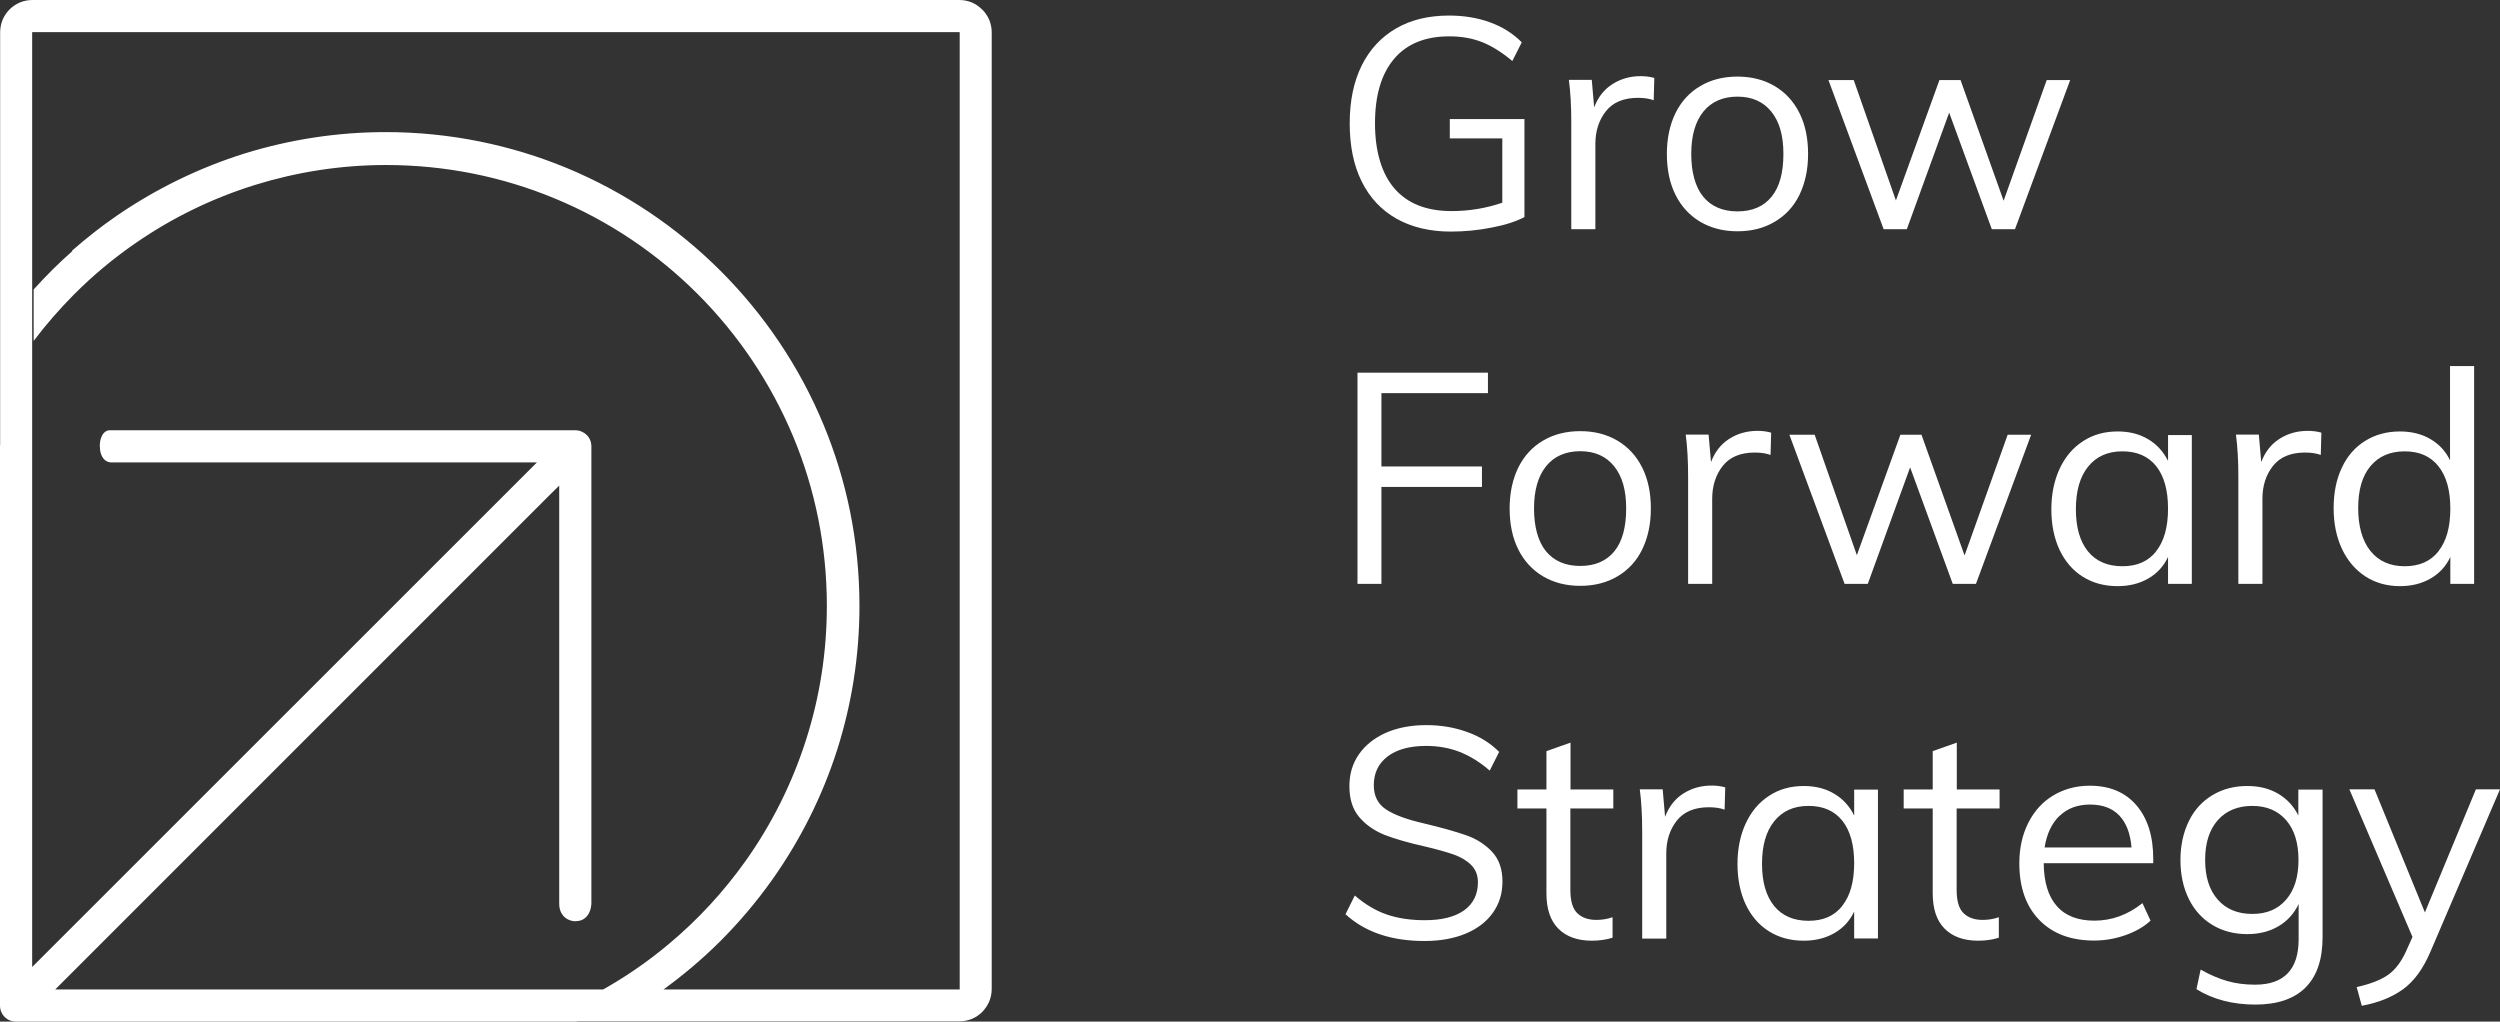 <?xml version="1.0" encoding="UTF-8"?>
<svg id="b" xmlns="http://www.w3.org/2000/svg" version="1.1" viewBox="0 0 167.11 68.29">
  <rect x="0" y="0" width="167.11" height="68.29" fill="#333333" stroke="none"/>
  <!-- Generator: Adobe Illustrator 29.5.1, SVG Export Plug-In . SVG Version: 2.1.0 Build 141)  -->
  <path id="c" d="M2.59,2.15h61.56v63.99H2.15V2.15s.44,0,.44,0ZM64.14,0H2.16c-.29,0-.57.06-.82.16-.26.11-.5.27-.7.47s-.36.44-.47.7C.07,1.58.01,1.86.01,2.15v63.97c0,.29.06.57.16.82.11.26.27.5.47.7s.44.36.7.47c.25.1.53.16.82.16h61.98c.29,0,.56-.06.82-.16.26-.11.5-.27.7-.47h0c.2-.21.36-.45.47-.71.1-.25.16-.53.16-.82V2.16c0-.29-.06-.56-.16-.82-.11-.26-.27-.5-.47-.7h-.01c-.2-.21-.44-.37-.7-.48C64.7.06,64.42,0,64.13,0h.01ZM1.96,28.79l-.89-.03c-.3,0-.57.12-.76.32C.12,29.27,0,29.54,0,29.84v37.38C0,67.52.12,67.79.31,67.98c.19.19.46.31.76.31h37.38c.3,0,.57-.12.76-.31.19-.19.31-.46.31-.76v-1.07H3.68l32.94-32.94.76-.75v27.89c-.02.56.24.94.59,1.11.14.07.29.11.44.12.15,0,.3-.02.45-.07.35-.14.63-.49.67-1.09v-30.59c0-.3-.12-.57-.32-.76-.19-.19-.46-.31-.76-.31H7.41c-.3-.03-.52.17-.63.45-.07.16-.1.35-.11.54,0,.19.02.39.07.56.11.34.34.6.7.6h28.45c-11.25,11.25-22.5,22.5-33.75,33.74-.12-11.09-.36-22.25-.36-33.34l.18-2.53v.01ZM4.84,16.78c-.91.8-1.77,1.66-2.59,2.57v3.44c.82-1.09,1.71-2.11,2.66-3.07,1.28-1.29,2.68-2.46,4.18-3.49,2.42-1.67,5.1-2.98,7.96-3.87,2.78-.86,5.72-1.33,8.75-1.33,3.99,0,7.79.79,11.27,2.23,3.61,1.49,6.85,3.68,9.57,6.4,2.71,2.71,4.9,5.96,6.4,9.57,1.44,3.47,2.23,7.28,2.23,11.27,0,3.1-.48,6.11-1.39,8.95-.93,2.92-2.3,5.65-4.05,8.11-1.46,2.05-3.17,3.91-5.11,5.53-1.44,1.21-3.01,2.29-4.69,3.21h4.1c1.43-1.02,2.77-2.15,4-3.37,1.27-1.27,2.43-2.64,3.47-4.1,1.88-2.65,3.36-5.58,4.36-8.71.97-3.05,1.49-6.28,1.49-9.62,0-4.29-.85-8.38-2.4-12.11-1.6-3.87-3.96-7.36-6.88-10.28-2.92-2.92-6.41-5.27-10.28-6.88-3.73-1.54-7.82-2.4-12.11-2.4-3.25,0-6.41.5-9.4,1.42-3.07.96-5.95,2.37-8.56,4.16-1.05.72-2.05,1.51-3.01,2.35M101.9,7.97v6.54c-.55.29-1.28.53-2.18.7-.9.18-1.81.27-2.74.27-1.4,0-2.61-.29-3.63-.86-1.02-.58-1.79-1.4-2.33-2.49-.54-1.08-.8-2.38-.8-3.89s.27-2.78.8-3.86c.54-1.08,1.3-1.9,2.3-2.48s2.18-.86,3.54-.86c.99,0,1.9.15,2.73.45s1.54.74,2.13,1.34l-.63,1.25c-.69-.58-1.36-1-2.01-1.26s-1.39-.39-2.21-.39c-1.6,0-2.83.5-3.68,1.5s-1.28,2.44-1.28,4.31.44,3.37,1.31,4.37c.87,1,2.14,1.5,3.81,1.5,1.18,0,2.31-.19,3.39-.56v-4.3h-3.51v-1.29h5l-.01.01ZM110.58,5.23l-.04,1.47c-.3-.11-.65-.16-1.05-.16-.96,0-1.68.3-2.15.9s-.7,1.33-.7,2.19v5.69h-1.61v-7.18c0-1.03-.05-1.96-.16-2.8h1.53l.16,1.84c.25-.67.65-1.19,1.21-1.55s1.19-.54,1.9-.54c.33,0,.63.04.91.12v.02ZM113.66,14.83c-.71-.42-1.27-1.02-1.66-1.8s-.58-1.69-.58-2.74.2-1.96.58-2.74c.39-.78.94-1.38,1.66-1.8.71-.42,1.54-.63,2.48-.63s1.76.21,2.48.63c.71.42,1.27,1.02,1.66,1.8.39.78.58,1.69.58,2.74s-.2,1.96-.58,2.74-.94,1.38-1.66,1.8c-.71.42-1.54.63-2.48.63s-1.76-.21-2.48-.63ZM118.42,13.15c.53-.65.79-1.61.79-2.86s-.27-2.16-.81-2.83-1.3-1-2.26-1-1.74.33-2.28,1-.81,1.61-.81,2.83.27,2.21.8,2.86c.54.65,1.3.98,2.29.98s1.75-.33,2.28-.98ZM136.79,5.35h1.59l-3.69,9.97h-1.55l-2.85-7.79-2.83,7.79h-1.55l-3.69-9.97h1.69l2.82,8.05,2.91-8.05h1.41l2.88,8.07,2.88-8.07h-.02ZM90.74,39.03v-14.12h8.72v1.37h-7.12v4.9h6.72v1.37h-6.72v6.48h-1.61.01ZM103.15,38.53c-.71-.42-1.27-1.02-1.66-1.8s-.58-1.69-.58-2.74.2-1.96.58-2.74c.39-.78.94-1.38,1.66-1.8.71-.42,1.54-.63,2.48-.63s1.76.21,2.48.63c.71.42,1.27,1.02,1.66,1.8.39.78.58,1.69.58,2.74s-.2,1.96-.58,2.74-.94,1.38-1.66,1.8c-.71.42-1.54.63-2.48.63s-1.76-.21-2.48-.63ZM107.91,36.85c.53-.65.79-1.61.79-2.86s-.27-2.16-.81-2.83-1.3-1-2.26-1-1.74.33-2.28,1-.81,1.61-.81,2.83.27,2.21.8,2.86c.54.65,1.3.98,2.29.98s1.75-.33,2.28-.98ZM118.39,28.94l-.04,1.47c-.3-.11-.65-.16-1.05-.16-.96,0-1.68.3-2.15.9s-.7,1.33-.7,2.19v5.69h-1.61v-7.18c0-1.03-.05-1.96-.16-2.8h1.53l.16,1.84c.25-.67.65-1.19,1.21-1.55.56-.36,1.19-.54,1.9-.54.33,0,.63.04.91.12v.02ZM134.18,29.06h1.59l-3.69,9.97h-1.55l-2.85-7.79-2.83,7.79h-1.55l-3.69-9.97h1.69l2.82,8.05,2.91-8.05h1.41l2.88,8.07,2.88-8.07h-.02ZM146.51,29.06v9.97h-1.59v-1.8c-.29.62-.73,1.1-1.32,1.44s-1.27.51-2.05.51c-.89,0-1.66-.21-2.33-.63-.67-.42-1.18-1.02-1.55-1.79-.36-.77-.55-1.68-.55-2.71s.19-1.94.56-2.73.89-1.4,1.56-1.83c.67-.44,1.44-.65,2.31-.65.78,0,1.46.17,2.04.52.58.34,1.02.83,1.33,1.45v-1.73h1.59v-.02ZM144.13,36.84c.53-.67.79-1.62.79-2.84s-.26-2.17-.79-2.84c-.53-.66-1.28-.99-2.26-.99s-1.74.34-2.29,1.02c-.55.68-.82,1.63-.82,2.85s.27,2.15.81,2.82c.54.66,1.31.99,2.3.99s1.73-.33,2.26-1v-.01ZM155.17,28.94l-.04,1.47c-.3-.11-.65-.16-1.05-.16-.96,0-1.68.3-2.15.9s-.7,1.33-.7,2.19v5.69h-1.61v-7.18c0-1.03-.05-1.96-.16-2.8h1.53l.16,1.84c.25-.67.65-1.19,1.21-1.55.56-.36,1.19-.54,1.9-.54.33,0,.63.04.91.12v.02ZM165.38,24.44v14.59h-1.59v-1.8c-.29.62-.73,1.1-1.32,1.44s-1.27.51-2.05.51c-.87,0-1.64-.22-2.31-.65-.67-.44-1.19-1.05-1.56-1.83-.37-.79-.56-1.69-.56-2.73s.18-1.93.55-2.71c.36-.77.88-1.37,1.56-1.79.67-.42,1.45-.63,2.32-.63.78,0,1.46.17,2.04.51.58.34,1.02.81,1.31,1.42v-6.3h1.61v-.03ZM163,36.84c.53-.67.79-1.62.79-2.84s-.26-2.16-.79-2.83-1.28-1-2.26-1-1.74.33-2.29.99c-.55.66-.82,1.59-.82,2.8s.27,2.18.82,2.87c.55.68,1.31,1.02,2.29,1.02s1.73-.33,2.26-1v-.01ZM89.94,61.11l.62-1.25c.7.6,1.41,1.02,2.14,1.27.73.25,1.57.38,2.54.38,1.14,0,2.01-.22,2.63-.66.61-.44.92-1.07.92-1.87,0-.48-.15-.86-.45-1.16-.3-.3-.69-.53-1.17-.7-.48-.17-1.13-.35-1.93-.54-1.08-.24-1.98-.5-2.68-.77-.7-.28-1.27-.68-1.71-1.2s-.65-1.21-.65-2.05.21-1.52.63-2.13,1.02-1.09,1.79-1.44c.77-.34,1.68-.52,2.71-.52.98,0,1.89.15,2.74.46.85.3,1.56.75,2.14,1.33l-.63,1.25c-.66-.57-1.33-.98-2.01-1.25-.68-.26-1.42-.4-2.23-.4-1.1,0-1.96.23-2.58.7s-.93,1.11-.93,1.93c0,.71.27,1.25.81,1.61s1.37.67,2.5.93c1.22.29,2.17.56,2.86.8.69.24,1.27.61,1.74,1.11.46.5.69,1.15.69,1.97s-.21,1.49-.63,2.09-1.03,1.07-1.81,1.4c-.79.33-1.71.5-2.77.5-2.21,0-3.97-.59-5.27-1.78l-.01-.01ZM104.97,54.03v5.45c0,.74.15,1.26.46,1.56s.73.45,1.29.45c.37,0,.73-.06,1.07-.18v1.37c-.41.13-.87.2-1.39.2-.95,0-1.7-.27-2.23-.8-.54-.54-.8-1.33-.8-2.37v-5.67h-1.94v-1.27h1.94v-2.56l1.61-.57v3.13h2.86v1.27h-2.86l-.01-.01ZM115.32,52.65l-.04,1.47c-.3-.11-.65-.16-1.05-.16-.96,0-1.68.3-2.15.9-.47.6-.7,1.33-.7,2.19v5.69h-1.61v-7.18c0-1.03-.05-1.96-.16-2.8h1.53l.16,1.84c.25-.67.65-1.19,1.21-1.55s1.19-.54,1.9-.54c.33,0,.63.04.91.12v.02ZM125.53,52.76v9.97h-1.59v-1.8c-.29.62-.73,1.1-1.32,1.44s-1.27.51-2.05.51c-.89,0-1.66-.21-2.33-.63-.67-.42-1.18-1.02-1.55-1.79-.36-.77-.55-1.68-.55-2.71s.19-1.94.56-2.73c.37-.79.89-1.4,1.56-1.83.67-.44,1.44-.65,2.31-.65.78,0,1.46.17,2.04.52.58.34,1.02.83,1.33,1.45v-1.73h1.59v-.02ZM123.15,60.54c.53-.67.79-1.62.79-2.84s-.26-2.17-.79-2.84c-.53-.66-1.28-.99-2.26-.99s-1.74.34-2.29,1.02-.82,1.63-.82,2.85.27,2.15.81,2.82c.54.66,1.31.99,2.3.99s1.73-.33,2.26-1v-.01ZM130.79,54.03v5.45c0,.74.15,1.26.46,1.56s.73.45,1.29.45c.37,0,.73-.06,1.07-.18v1.37c-.41.13-.87.2-1.39.2-.95,0-1.7-.27-2.23-.8-.54-.54-.8-1.33-.8-2.37v-5.67h-1.94v-1.27h1.94v-2.56l1.61-.57v3.13h2.86v1.27h-2.86l-.01-.01ZM143.93,57.7h-7.32c.01,1.27.31,2.23.88,2.87.57.65,1.41.97,2.51.97,1.16,0,2.23-.39,3.21-1.17l.54,1.17c-.44.41-1,.73-1.68.97s-1.38.36-2.09.36c-1.56,0-2.78-.46-3.67-1.38-.89-.92-1.33-2.18-1.33-3.78,0-1.02.2-1.92.6-2.71.4-.79.95-1.4,1.67-1.83s1.53-.65,2.44-.65c1.32,0,2.36.43,3.11,1.3s1.13,2.06,1.13,3.58v.3h0ZM137.67,54.53c-.52.5-.86,1.21-1,2.12h5.81c-.08-.94-.35-1.65-.82-2.14-.47-.49-1.12-.73-1.95-.73s-1.51.25-2.03.75h-.01ZM155.25,52.76v9.89c0,1.48-.38,2.6-1.14,3.36-.76.76-1.88,1.14-3.36,1.14s-2.83-.34-3.93-1.03l.28-1.31c.63.36,1.23.61,1.79.77s1.18.24,1.85.24c.96,0,1.69-.25,2.18-.76.49-.51.73-1.27.73-2.27v-2.36c-.3.63-.75,1.13-1.34,1.48s-1.29.53-2.09.53c-.87,0-1.65-.2-2.33-.61-.68-.41-1.21-.99-1.58-1.74s-.56-1.62-.56-2.6.19-1.84.56-2.6.9-1.33,1.58-1.74,1.46-.61,2.33-.61c.79,0,1.48.17,2.07.52s1.03.83,1.34,1.45v-1.73h1.61l.01-.02ZM152.82,60.13c.55-.64.82-1.52.82-2.65s-.27-2.01-.82-2.65c-.55-.64-1.31-.96-2.27-.96s-1.75.32-2.31.96-.84,1.52-.84,2.65.28,2.01.84,2.65,1.33.96,2.31.96,1.72-.32,2.27-.96ZM167.11,52.76l-4.66,10.88c-.49,1.14-1.1,1.97-1.84,2.5-.74.53-1.65.89-2.74,1.09l-.34-1.25c.94-.21,1.65-.49,2.13-.84.48-.35.88-.89,1.2-1.62l.4-.89-4.22-9.87h1.68l3.37,8.23,3.41-8.23h1.61Z" fill="currentColor" style="color: white;"/>
</svg>
